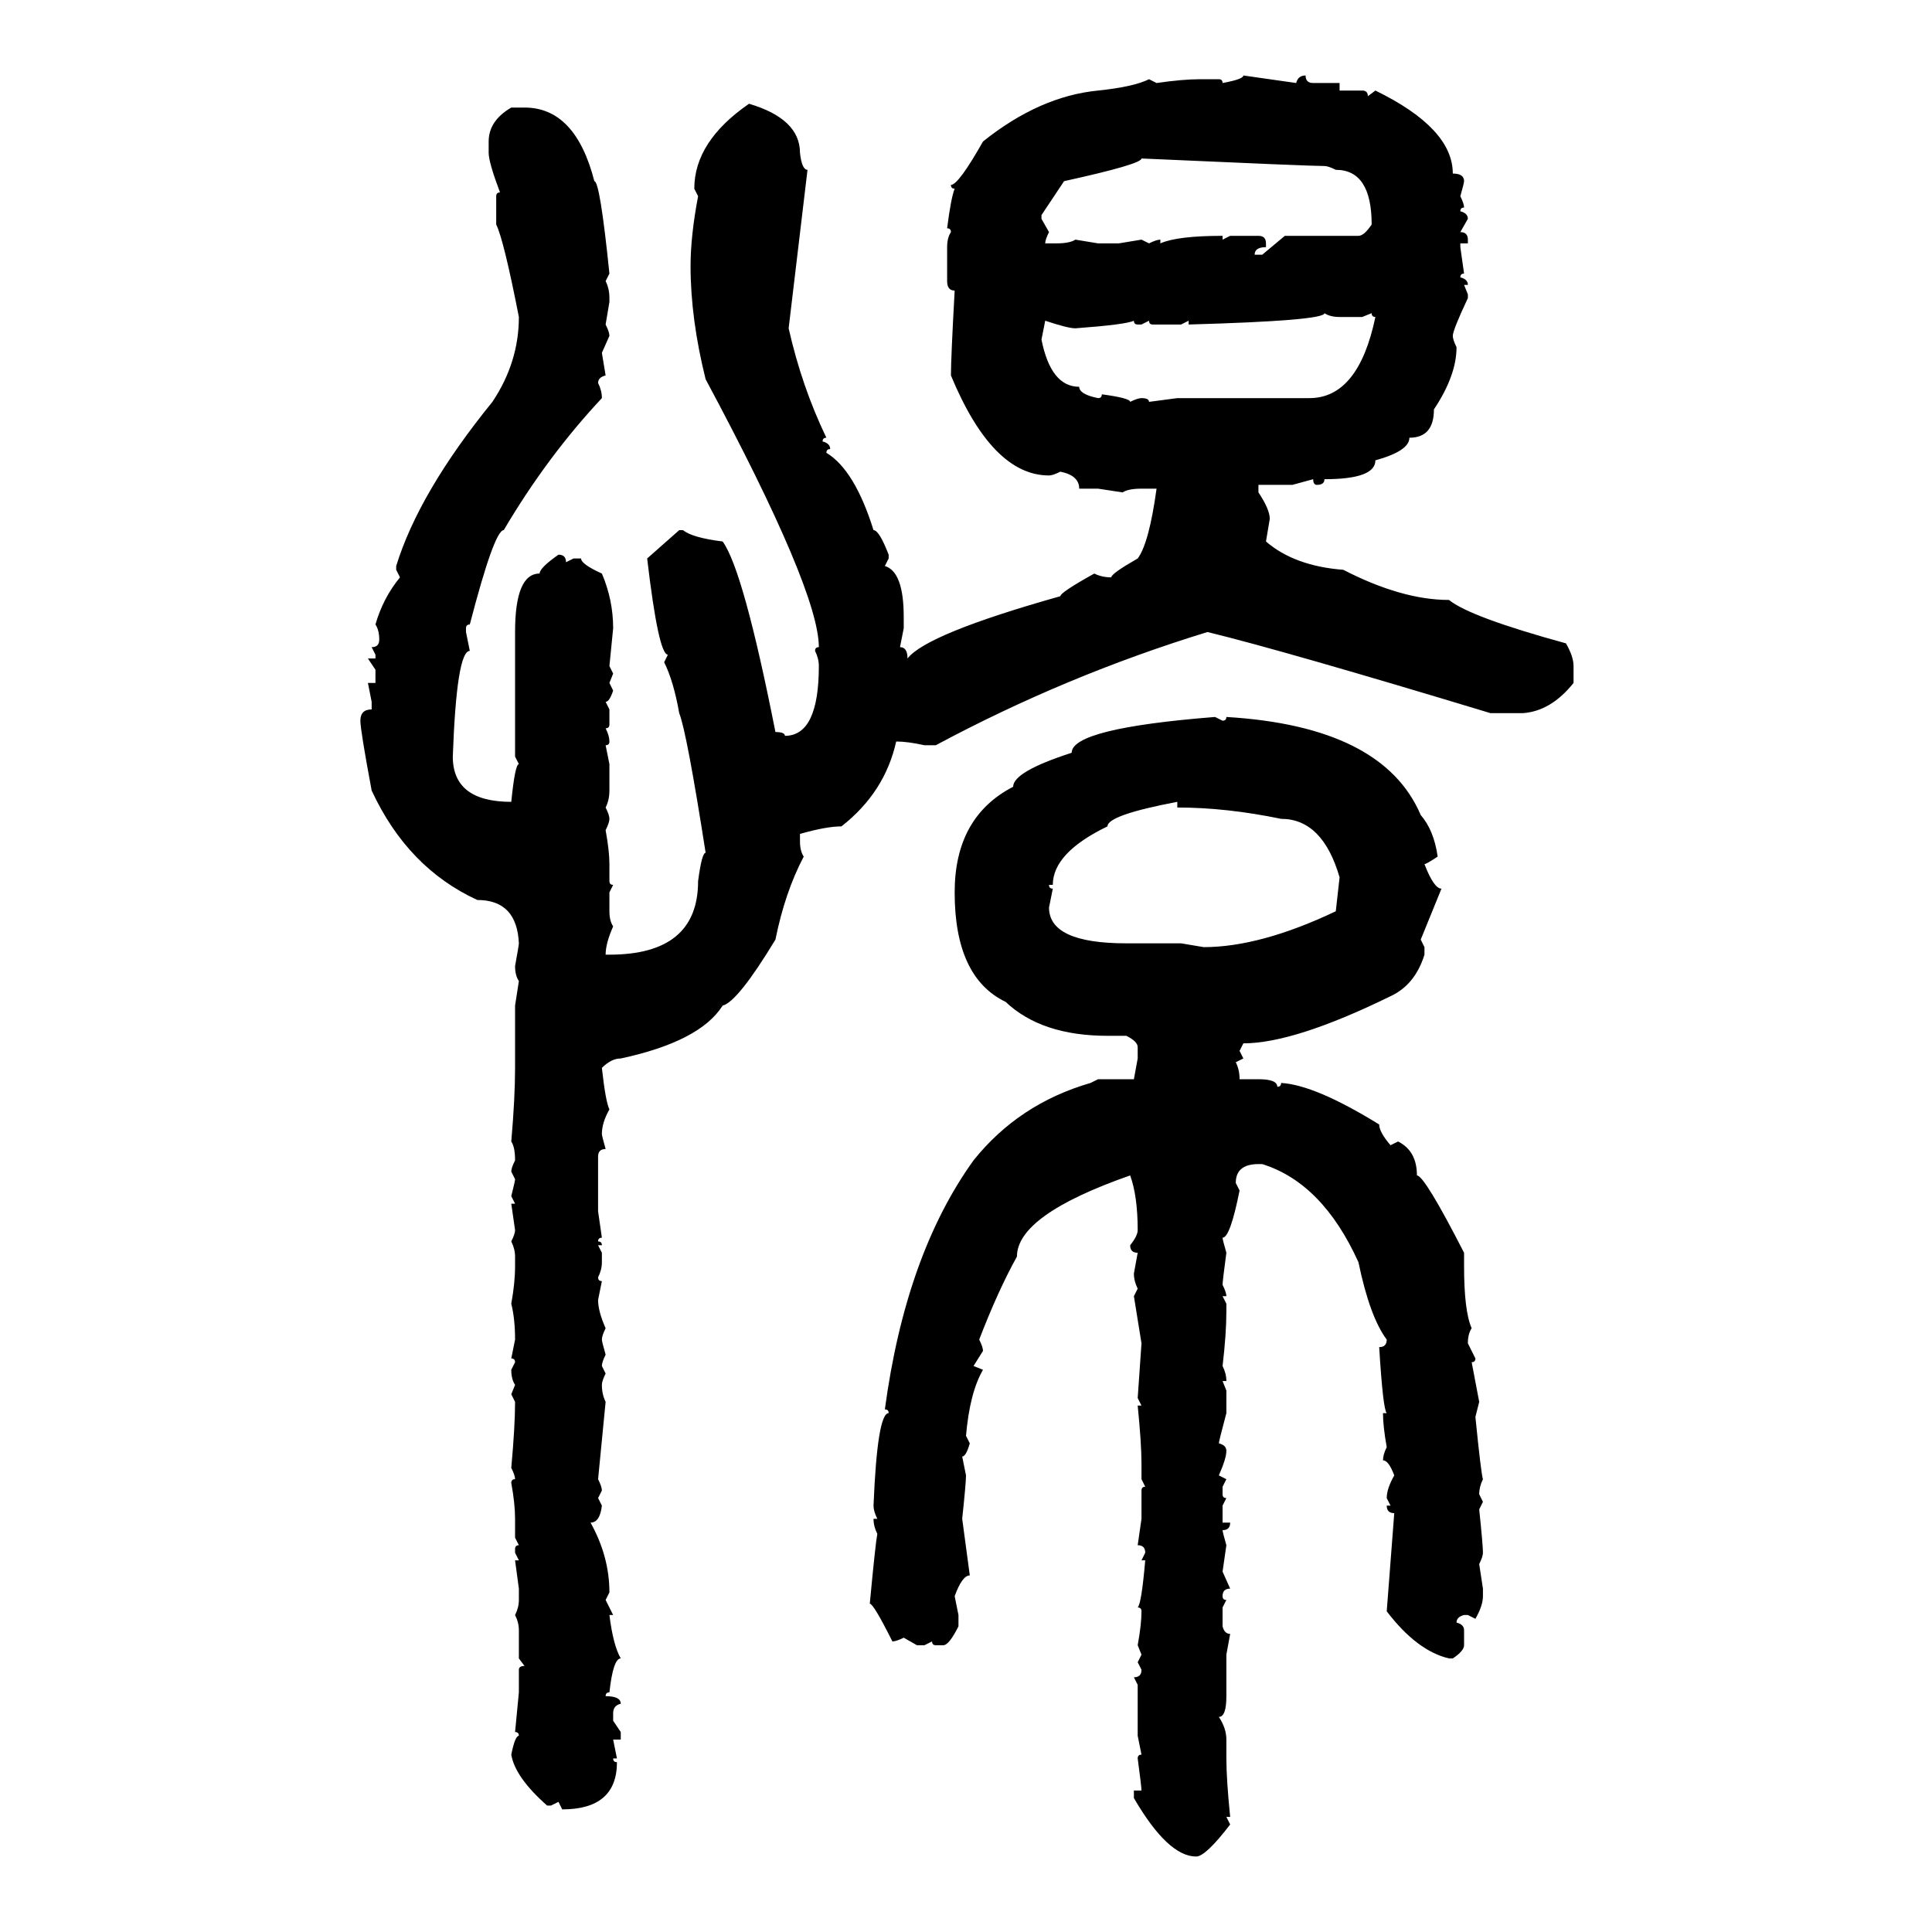 <svg xmlns="http://www.w3.org/2000/svg" xmlns:xlink="http://www.w3.org/1999/xlink" width="300" height="300"><path d="M193.07 11.72L193.07 11.72L201.27 12.89Q201.56 11.72 202.73 11.72L202.73 11.72Q202.73 12.89 203.91 12.89L203.91 12.89L208.01 12.89L208.01 14.06L211.52 14.06Q212.40 14.06 212.40 14.94L212.40 14.94L213.57 14.06Q225.59 19.92 225.59 26.95L225.59 26.95Q227.34 26.95 227.34 28.13L227.34 28.13Q227.34 28.42 226.76 30.47L226.76 30.47Q227.34 31.64 227.34 32.23L227.34 32.23Q226.76 32.23 226.76 32.81L226.76 32.81Q227.93 33.11 227.93 33.98L227.93 33.98L226.76 36.04Q227.93 36.04 227.93 37.21L227.93 37.21L227.93 37.79L226.76 37.79L226.76 38.38L227.34 42.48Q226.76 42.48 226.76 43.07L226.76 43.07Q227.93 43.36 227.93 44.24L227.93 44.24L227.34 44.24L227.93 45.70L227.93 46.29Q225.59 51.27 225.59 52.15L225.59 52.15Q225.59 52.73 226.17 53.91L226.17 53.91Q226.17 58.30 222.66 63.57L222.66 63.57Q222.66 67.97 218.85 67.97L218.85 67.97Q218.85 70.02 213.57 71.48L213.57 71.48Q213.57 74.41 205.66 74.41L205.66 74.41Q205.66 75.29 204.49 75.29L204.49 75.29Q203.91 75.29 203.91 74.41L203.91 74.41L200.68 75.29L195.41 75.29L195.41 76.46Q197.17 79.10 197.17 80.57L197.17 80.57L196.58 84.08Q200.98 87.89 208.59 88.48L208.59 88.48Q217.68 93.16 225 93.16L225 93.16Q228.22 95.80 243.16 99.90L243.16 99.90Q244.34 101.95 244.34 103.42L244.34 103.42L244.34 106.05Q240.82 110.45 236.43 110.74L236.43 110.74L231.45 110.74Q199.51 101.07 187.50 98.14L187.50 98.14Q165.53 104.88 145.31 115.72L145.31 115.72L143.55 115.72Q140.92 115.14 139.16 115.14L139.16 115.14Q137.40 123.05 130.66 128.32L130.66 128.32Q128.32 128.32 124.22 129.49L124.22 129.49L124.22 130.66Q124.22 132.13 124.80 133.01L124.80 133.01Q121.88 138.57 120.41 145.90L120.41 145.90Q114.55 155.57 112.21 156.15L112.21 156.15Q108.69 161.72 96.39 164.36L96.39 164.36Q94.92 164.36 93.46 165.82L93.46 165.82Q94.04 171.09 94.63 172.27L94.63 172.27Q93.46 174.32 93.46 176.07L93.46 176.07Q93.46 176.37 94.04 178.42L94.04 178.42Q92.87 178.42 92.87 179.59L92.87 179.59L92.87 188.09L93.46 192.19Q92.87 192.19 92.87 192.77L92.87 192.77Q93.46 192.77 93.46 193.36L93.46 193.36L92.87 193.36L93.46 194.53L93.46 196.00Q93.46 197.17 92.87 198.34L92.87 198.34Q92.87 198.93 93.46 198.93L93.46 198.93L92.87 201.86Q92.87 203.61 94.04 206.25L94.04 206.25Q93.46 207.42 93.46 208.01L93.46 208.01Q93.46 208.30 94.04 210.35L94.04 210.35Q93.46 211.52 93.46 212.11L93.46 212.11L94.04 213.28Q93.46 214.45 93.46 215.04L93.46 215.04Q93.46 216.50 94.04 217.68L94.04 217.68L92.87 229.69Q93.46 230.86 93.46 231.45L93.46 231.45L92.87 232.62L93.46 233.79Q93.16 236.43 91.70 236.43L91.70 236.43Q94.63 241.70 94.63 247.27L94.63 247.27L94.04 248.44L95.21 250.78L94.63 250.78Q95.21 255.47 96.39 257.52L96.39 257.52Q95.21 257.52 94.63 262.79L94.63 262.79Q94.04 262.79 94.04 263.38L94.04 263.38Q96.39 263.38 96.39 264.55L96.39 264.55Q95.21 264.84 95.21 266.02L95.21 266.02L95.21 267.19L96.39 268.95L96.39 270.12L95.21 270.12L95.80 273.05L95.21 273.05Q95.21 273.63 95.80 273.63L95.80 273.63Q95.80 280.96 87.30 280.96L87.30 280.96L86.72 279.79L85.55 280.37L84.96 280.37Q79.98 275.98 79.39 272.46L79.39 272.46Q79.98 269.53 80.57 269.53L80.57 269.53Q80.57 268.95 79.98 268.95L79.98 268.95L80.57 262.79L80.57 259.28Q80.57 258.69 81.45 258.69L81.45 258.69L80.57 257.52L80.57 253.13Q80.57 251.95 79.98 250.78L79.98 250.78Q80.57 249.61 80.57 248.44L80.57 248.44L80.57 246.68L79.98 242.29L80.57 242.29L79.98 241.11L79.98 240.53Q79.98 239.94 80.57 239.94L80.57 239.94L79.98 238.77L79.98 235.84Q79.98 233.50 79.39 230.27L79.39 230.27Q79.39 229.69 79.98 229.69L79.98 229.69Q79.98 229.10 79.39 227.93L79.39 227.93Q79.98 221.48 79.98 217.68L79.98 217.68L79.39 216.50L79.98 215.04Q79.39 214.16 79.39 212.70L79.39 212.70L79.98 211.52Q79.98 210.94 79.39 210.94L79.39 210.94L79.98 208.01Q79.98 204.79 79.39 202.44L79.39 202.44Q79.98 199.22 79.98 196.58L79.98 196.58L79.98 195.12Q79.98 193.95 79.39 192.77L79.39 192.77Q79.98 191.60 79.98 191.02L79.98 191.02L79.39 186.91L79.98 186.91L79.39 185.74Q79.98 183.40 79.98 183.11L79.98 183.11L79.39 181.93Q79.39 181.35 79.98 180.18L79.98 180.18Q79.98 178.13 79.39 177.25L79.39 177.25Q79.98 170.51 79.98 165.82L79.98 165.82L79.98 156.15L80.57 152.34Q79.98 151.46 79.98 150L79.98 150Q80.57 146.78 80.57 146.48L80.57 146.48Q80.27 139.75 74.12 139.75L74.12 139.75Q63.28 134.77 57.71 122.75L57.71 122.75Q55.96 113.38 55.96 111.91L55.96 111.91Q55.96 110.16 57.71 110.16L57.71 110.16L57.71 108.98L57.13 106.05L58.30 106.05L58.30 104.00L57.13 102.25L58.30 102.25L58.30 101.66L57.71 100.49Q58.89 100.49 58.89 99.32L58.89 99.32Q58.89 97.85 58.30 96.97L58.30 96.97Q59.47 92.87 62.11 89.65L62.11 89.65L61.52 88.48L61.52 87.89Q65.04 76.46 76.46 62.40L76.46 62.40Q80.57 56.25 80.57 49.22L80.57 49.22Q78.22 37.21 77.05 34.86L77.05 34.86L77.05 30.47Q77.05 29.88 77.64 29.88L77.64 29.88Q75.88 25.20 75.88 23.73L75.88 23.73L75.88 21.97Q75.88 18.75 79.39 16.70L79.39 16.70L81.45 16.70Q89.36 16.70 92.29 28.13L92.29 28.13Q93.16 28.13 94.63 42.48L94.63 42.48L94.04 43.65Q94.63 44.82 94.63 46.29L94.63 46.29L94.63 46.88L94.04 50.39Q94.63 51.56 94.63 52.15L94.63 52.15L93.46 54.79L94.04 58.30Q92.87 58.59 92.87 59.47L92.87 59.47Q93.46 60.64 93.46 61.82L93.46 61.82Q84.96 70.90 78.22 82.32L78.22 82.32Q76.76 82.32 72.95 96.97L72.95 96.97Q72.36 96.97 72.36 97.56L72.36 97.56L72.36 98.14L72.95 101.07Q70.90 101.07 70.31 117.48L70.31 117.48Q70.31 124.51 79.39 124.51L79.39 124.51Q79.98 118.65 80.57 118.65L80.57 118.65L79.98 117.48L79.98 98.14Q79.98 89.06 83.79 89.06L83.79 89.06Q83.79 88.18 86.72 86.13L86.72 86.13Q87.89 86.13 87.89 87.30L87.89 87.30L89.06 86.72L90.23 86.72Q90.23 87.60 93.46 89.06L93.46 89.06Q95.21 93.16 95.21 97.56L95.21 97.56L94.63 103.42L95.21 104.59L94.63 106.05L95.21 107.23Q94.63 108.98 94.04 108.98L94.04 108.98L94.63 110.16L94.63 112.50Q94.63 113.09 94.04 113.09L94.04 113.09Q94.63 114.26 94.63 115.14L94.63 115.14Q94.63 115.72 94.04 115.72L94.04 115.72L94.63 118.65L94.63 122.75Q94.63 124.22 94.04 125.39L94.04 125.39Q94.63 126.56 94.63 127.15L94.63 127.15Q94.63 127.73 94.04 128.91L94.04 128.91Q94.63 132.13 94.63 134.18L94.63 134.18L94.63 136.82Q94.63 137.40 95.21 137.40L95.21 137.40L94.63 138.57L94.63 141.50Q94.63 142.97 95.21 143.85L95.21 143.85Q94.04 146.48 94.04 148.24L94.04 148.24L94.63 148.24Q108.40 148.24 108.40 136.82L108.40 136.82Q108.98 132.42 109.57 132.42L109.57 132.42Q106.64 113.67 105.47 110.74L105.47 110.74Q104.59 105.76 103.13 102.83L103.13 102.83L103.71 101.66Q102.25 101.66 100.49 86.72L100.49 86.72L105.47 82.32L106.05 82.32Q107.52 83.50 112.21 84.08L112.21 84.08Q115.43 88.48 120.41 113.67L120.41 113.67Q121.88 113.67 121.88 114.26L121.88 114.26Q127.15 114.26 127.15 103.42L127.15 103.42Q127.15 102.25 126.56 101.07L126.56 101.07Q126.56 100.49 127.15 100.49L127.15 100.49Q127.15 91.70 109.57 58.89L109.57 58.89Q107.23 49.51 107.23 41.31L107.23 41.31Q107.23 36.62 108.40 30.47L108.40 30.47L107.81 29.30Q107.81 21.97 116.31 16.11L116.31 16.11Q124.22 18.46 124.22 23.73L124.22 23.73Q124.51 26.37 125.39 26.37L125.39 26.37L122.46 50.98Q124.51 60.06 128.32 67.97L128.32 67.97Q127.73 67.97 127.73 68.55L127.73 68.55Q128.91 68.85 128.91 69.73L128.91 69.73Q128.32 69.73 128.32 70.31L128.32 70.31Q132.71 72.95 135.64 82.32L135.64 82.32Q136.52 82.32 137.99 86.13L137.99 86.13L137.99 86.72L137.40 87.89Q140.33 88.77 140.33 95.80L140.33 95.80L140.33 97.56L139.75 100.49Q140.92 100.49 140.92 102.25L140.92 102.25Q143.85 98.44 164.65 92.58L164.65 92.58Q164.65 91.99 169.92 89.06L169.92 89.06Q171.09 89.65 172.56 89.65L172.56 89.65Q172.56 89.06 176.66 86.72L176.66 86.72Q178.42 84.38 179.59 75.88L179.59 75.88L177.25 75.88Q175.20 75.88 174.32 76.46L174.32 76.46L170.51 75.88L167.58 75.88Q167.58 73.83 164.65 73.24L164.65 73.24Q163.48 73.83 162.89 73.83L162.89 73.83Q154.10 73.83 147.66 58.30L147.66 58.30Q147.66 55.66 148.24 45.12L148.24 45.12Q147.07 45.12 147.07 43.65L147.07 43.65L147.07 38.38Q147.07 36.91 147.66 36.04L147.66 36.04Q147.66 35.45 147.07 35.45L147.07 35.45Q147.66 30.76 148.24 29.30L148.24 29.30Q147.66 29.30 147.66 28.71L147.66 28.71Q148.83 28.71 152.64 21.97L152.64 21.97Q161.43 14.94 170.51 14.06L170.51 14.06Q176.07 13.48 178.42 12.30L178.42 12.30L179.59 12.89Q183.69 12.30 186.33 12.30L186.33 12.30L189.26 12.30Q189.84 12.30 189.84 12.89L189.84 12.89Q193.07 12.30 193.07 11.72ZM177.25 24.61L177.25 24.61Q177.25 25.49 165.23 28.13L165.23 28.13L161.72 33.40L161.72 33.98L162.89 36.04Q162.30 37.21 162.30 37.79L162.30 37.79L164.06 37.79Q166.11 37.79 166.99 37.21L166.99 37.21L170.51 37.79L173.73 37.79L177.25 37.21L178.42 37.79Q179.59 37.21 180.18 37.21L180.18 37.21L180.18 37.79Q182.81 36.62 189.84 36.62L189.84 36.62L189.84 37.21L191.02 36.62L195.41 36.62Q196.58 36.62 196.58 37.79L196.58 37.79L196.58 38.38Q194.82 38.38 194.82 39.55L194.82 39.55L196.00 39.55L199.51 36.62L210.94 36.62Q211.82 36.62 212.99 34.86L212.99 34.86Q212.99 26.37 207.42 26.37L207.42 26.37Q206.25 25.78 205.66 25.78L205.66 25.78Q203.32 25.78 177.25 24.61ZM184.57 50.39L184.57 50.39L184.57 49.80L183.40 50.39L179.00 50.39Q178.42 50.39 178.42 49.80L178.42 49.80L177.25 50.39L176.66 50.39Q176.07 50.39 176.07 49.80L176.07 49.80Q174.90 50.39 166.99 50.98L166.99 50.98Q165.82 50.98 162.30 49.80L162.30 49.80L161.72 52.73Q163.18 60.06 167.58 60.06L167.58 60.06Q167.58 61.23 170.51 61.82L170.51 61.82Q171.09 61.82 171.09 61.23L171.09 61.23Q175.49 61.82 175.49 62.40L175.49 62.40Q176.66 61.82 177.25 61.82L177.25 61.82Q178.42 61.82 178.42 62.40L178.42 62.40L182.81 61.82L203.32 61.82Q210.94 61.82 213.57 49.22L213.57 49.22Q212.99 49.22 212.99 48.63L212.99 48.63L211.52 49.22L208.01 49.22Q206.54 49.22 205.66 48.63L205.66 48.63Q205.66 49.80 184.57 50.39ZM188.67 111.33L188.67 111.33L189.84 111.91Q190.43 111.91 190.43 111.33L190.43 111.33Q214.75 112.79 220.61 126.56L220.61 126.56Q222.66 128.91 223.24 133.01L223.24 133.01Q221.48 134.18 221.19 134.18L221.19 134.18Q222.66 137.99 223.83 137.99L223.83 137.99L220.61 145.90L221.19 147.07L221.19 148.24Q219.73 152.93 215.92 154.69L215.92 154.69Q200.98 162.01 193.07 162.01L193.07 162.01L192.48 163.18L193.07 164.36L191.89 164.94Q192.48 166.11 192.48 167.58L192.48 167.58L195.41 167.58Q198.34 167.58 198.34 168.75L198.34 168.75Q198.93 168.75 198.93 168.16L198.93 168.16Q204.20 168.46 214.16 174.61L214.16 174.61Q214.16 175.78 215.92 177.83L215.92 177.83L217.09 177.25Q220.02 178.71 220.02 182.52L220.02 182.52Q221.19 182.52 227.34 194.53L227.34 194.53L227.34 196.58Q227.34 203.61 228.52 206.25L228.52 206.25Q227.93 207.13 227.93 208.59L227.93 208.59L229.10 210.94Q229.10 211.52 228.52 211.52L228.52 211.52L229.69 217.68L229.10 220.02Q229.98 228.81 230.27 229.69L230.27 229.69Q229.69 230.86 229.69 232.03L229.69 232.03L230.27 233.20L229.69 234.38Q230.27 239.94 230.27 241.11L230.27 241.11Q230.27 241.70 229.69 242.87L229.69 242.87L230.27 246.68L230.27 247.85Q230.27 249.32 229.10 251.37L229.10 251.37L227.93 250.78L227.34 250.78Q226.17 251.07 226.17 251.95L226.17 251.95Q227.34 252.25 227.34 253.13L227.34 253.13L227.34 255.47Q227.34 256.35 225.59 257.52L225.59 257.52L225 257.52Q220.02 256.35 215.33 250.20L215.33 250.20L216.50 234.96Q215.33 234.96 215.33 233.79L215.33 233.79L215.92 233.79L215.33 232.62Q215.33 231.15 216.50 229.10L216.50 229.10Q215.63 226.76 214.75 226.76L214.75 226.76Q214.75 225.88 215.33 224.71L215.33 224.71Q214.75 221.48 214.75 219.43L214.75 219.43L215.33 219.43Q214.75 218.85 214.16 209.18L214.16 209.18Q215.33 209.18 215.33 208.01L215.33 208.01Q212.70 204.49 210.94 196.00L210.94 196.00Q205.37 183.69 196.00 180.76L196.00 180.76L195.41 180.76Q191.89 180.76 191.89 183.69L191.89 183.69L192.48 184.86Q191.02 192.19 189.84 192.19L189.84 192.19Q189.84 192.48 190.43 194.53L190.43 194.53Q189.84 198.93 189.84 199.51L189.84 199.51Q190.43 200.68 190.43 201.27L190.43 201.27L189.84 201.27L190.43 202.44L190.43 203.61Q190.43 207.13 189.84 212.11L189.84 212.11Q190.43 213.28 190.43 214.45L190.43 214.45L189.84 214.45L190.43 215.92L190.43 219.43Q189.26 223.83 189.26 224.12L189.26 224.12Q190.43 224.41 190.43 225.29L190.43 225.29Q190.43 226.46 189.26 229.10L189.26 229.10L190.43 229.69L189.84 230.86L189.84 232.03Q189.84 232.62 190.43 232.62L190.43 232.62L189.84 233.79L189.84 236.43L191.02 236.43Q191.02 237.60 189.84 237.60L189.84 237.60Q189.84 237.89 190.43 239.94L190.43 239.94L189.84 244.04L191.02 246.68Q189.84 246.68 189.84 247.85L189.84 247.85Q189.84 248.44 190.43 248.44L190.43 248.44L189.84 249.61L189.84 252.54Q190.14 253.71 191.02 253.71L191.02 253.71L190.43 256.93L190.43 263.38Q190.43 266.60 189.26 266.60L189.26 266.60Q190.43 268.36 190.43 270.12L190.43 270.12L190.43 273.05Q190.43 276.27 191.02 282.13L191.02 282.13L190.43 282.13L191.02 283.30Q187.21 288.28 185.74 288.28L185.74 288.28Q181.35 288.28 176.07 279.20L176.07 279.20L176.07 278.03L177.25 278.03Q177.25 277.44 176.66 273.05L176.66 273.05Q176.66 272.46 177.25 272.46L177.25 272.46L176.66 269.53L176.66 261.62L176.07 260.45Q177.25 260.45 177.25 259.28L177.25 259.28L176.66 258.11L177.25 256.93L176.66 255.47Q177.25 252.25 177.25 250.20L177.25 250.20Q177.25 249.61 176.66 249.61L176.66 249.61Q177.25 249.02 177.83 242.29L177.83 242.29L177.25 242.29L177.83 241.11Q177.83 239.94 176.66 239.94L176.66 239.94L177.25 235.84L177.25 231.45Q177.25 230.86 177.83 230.86L177.83 230.86L177.25 229.69L177.25 227.34Q177.25 224.12 176.66 218.26L176.66 218.26L177.25 218.26L176.66 217.09L177.25 208.59L176.07 201.27L176.66 200.10Q176.07 198.93 176.07 197.75L176.07 197.75L176.66 194.53Q175.49 194.53 175.49 193.36L175.49 193.36Q176.66 191.89 176.66 191.02L176.66 191.02Q176.66 185.74 175.49 182.52L175.49 182.52Q157.91 188.67 157.91 195.12L157.91 195.12Q154.98 200.39 152.05 208.01L152.05 208.01Q152.64 209.18 152.64 209.77L152.64 209.77L151.17 212.11L152.64 212.70Q150.59 216.21 150 222.95L150 222.95L150.59 224.12Q150 226.17 149.41 226.17L149.41 226.17L150 229.10Q150 230.27 149.41 235.84L149.41 235.84L150.59 244.63Q149.41 244.63 148.24 247.85L148.24 247.85L148.83 250.78L148.83 252.54Q147.36 255.47 146.48 255.47L146.48 255.47L145.31 255.47Q144.73 255.47 144.73 254.88L144.73 254.88L143.55 255.47L142.38 255.47L140.33 254.30Q139.16 254.88 138.57 254.88L138.57 254.88Q135.64 249.02 135.06 249.02L135.06 249.02Q135.94 239.65 136.23 238.18L136.23 238.18Q135.64 237.01 135.64 235.84L135.64 235.84L136.23 235.84Q135.64 234.67 135.64 233.79L135.64 233.79Q136.23 219.43 137.99 219.43L137.99 219.43Q137.99 218.85 137.40 218.85L137.40 218.85Q140.63 194.82 151.17 180.18L151.17 180.18Q158.20 171.39 169.34 168.16L169.34 168.16L170.51 167.58L176.07 167.58L176.66 164.36L176.66 162.60Q176.66 161.72 174.90 160.84L174.90 160.84L171.97 160.84Q161.72 160.84 156.15 155.57L156.15 155.57Q148.24 151.76 148.24 138.57L148.24 138.57Q148.24 126.86 157.32 122.17L157.32 122.17Q157.32 119.82 166.41 116.89L166.41 116.89Q166.41 113.09 188.67 111.33ZM163.48 137.40L162.89 137.40Q162.89 137.99 163.48 137.99L163.48 137.99L162.89 140.92Q162.89 146.48 174.90 146.48L174.90 146.48L183.40 146.48L186.91 147.07Q195.70 147.07 207.42 141.50L207.42 141.50L208.01 136.23Q205.37 127.15 198.93 127.15L198.93 127.15Q190.43 125.39 182.81 125.39L182.81 125.39L182.81 124.51Q171.97 126.56 171.97 128.32L171.97 128.32Q163.48 132.42 163.48 137.40L163.48 137.40Z"/></svg>